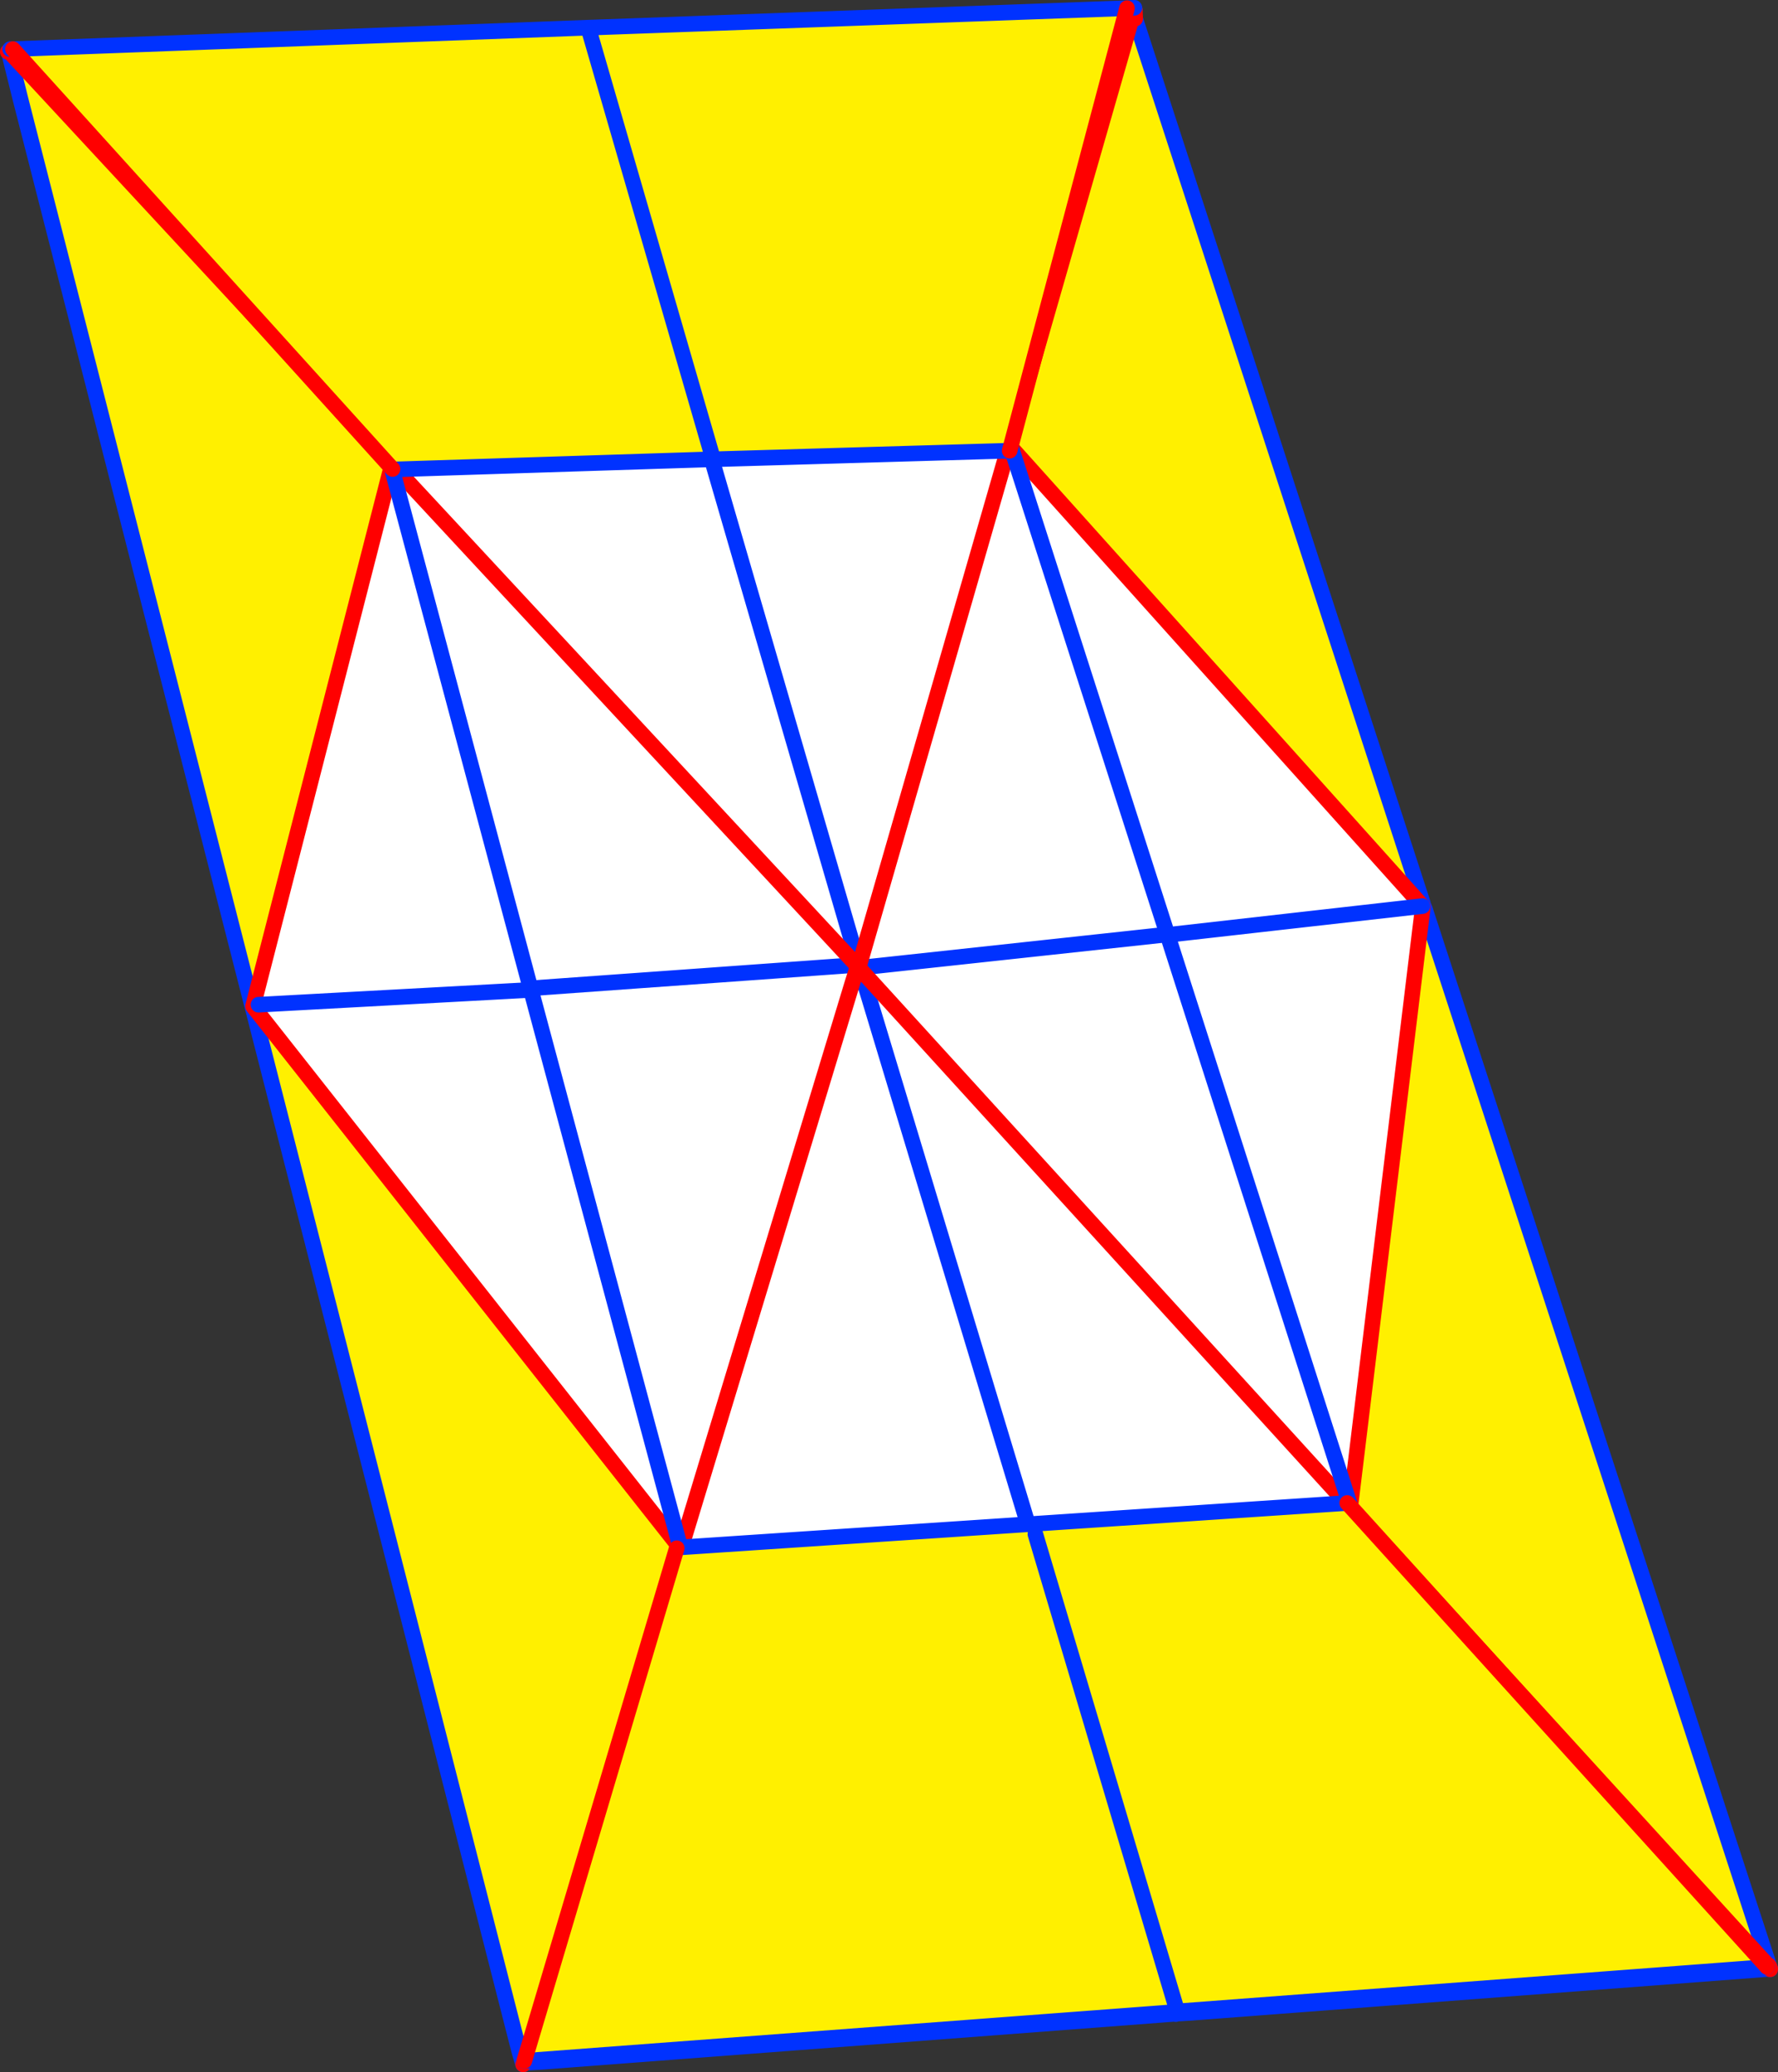 <?xml version="1.0" encoding="UTF-8" standalone="no"?>
<svg xmlns:xlink="http://www.w3.org/1999/xlink" height="265.75px" width="228.05px" xmlns="http://www.w3.org/2000/svg">
  <rect width="100%" height="100%" fill="#333333" stroke="none"/>
  <g transform="matrix(1.0, 0.0, 0.0, 1.0, -236.55, -74.85)">
    <path d="M381.9 76.55 L381.8 76.9 382.15 77.25 419.05 190.7 419.2 191.15 419.3 191.4 463.5 327.05 462.85 325.3 463.35 326.85 463.4 327.0 409.35 267.75 409.75 268.1 386.2 194.7 365.95 132.1 381.8 76.9 381.65 76.1 382.1 76.1 381.9 76.55 M419.2 191.15 L386.2 194.7 419.2 191.15 M463.5 327.4 L463.5 327.35 463.4 327.0 463.45 327.15 463.5 327.4 M389.1 333.0 L387.35 333.15 385.4 333.25 387.35 333.1 387.35 333.15 387.35 333.1 385.4 333.25 387.3 333.0 387.35 333.1 389.1 333.0 M306.35 339.25 L303.85 339.4 305.2 334.85 306.35 339.25 M303.2 338.1 L239.15 87.45 237.55 81.5 237.65 81.45 237.65 81.4 237.95 81.35 237.85 81.6 286.8 134.4 286.7 134.85 304.55 201.6 323.85 273.55 324.0 273.05 305.2 334.85 303.2 338.1 M311.9 78.9 L313.0 78.85 311.95 79.05 311.9 78.9 M347.4 198.9 L347.2 199.5 346.95 199.2 347.2 199.5 347.35 200.6 346.95 199.2 347.0 198.95 347.4 198.9 M346.85 198.35 L346.75 198.6 346.7 198.35 346.85 198.35 M239.15 87.45 L237.65 81.4 239.15 87.45 M237.65 81.4 L237.85 81.6 237.65 81.4 M269.35 204.1 L304.55 201.6 269.35 204.1" fill="#fff000" fill-rule="evenodd" stroke="none"/>
    <path d="M381.65 76.1 L381.8 76.9 365.95 132.1 386.2 194.7 409.75 268.1 409.35 267.75 347.2 199.5 409.35 267.75 463.4 327.0 463.5 327.35 389.1 333.0 387.35 333.1 387.3 333.0 347.35 200.6 387.3 333.0 385.4 333.25 306.35 339.25 305.2 334.85 324.0 273.05 345.9 200.85 324.0 273.05 323.85 273.55 304.55 201.6 346.4 198.6 304.55 201.6 286.7 134.85 286.8 134.4 237.85 81.6 237.95 81.35 311.9 78.9 311.95 79.05 313.0 78.85 381.65 76.1 M347.4 198.9 L386.2 194.7 347.4 198.9 346.85 198.35 365.95 132.1 346.85 198.35 346.7 198.35 346.65 198.5 346.4 198.6 346.55 198.8 345.9 200.85 347.35 200.6 347.2 199.5 347.4 198.9 M287.3 134.95 L346.4 198.6 287.3 134.95 M346.65 198.5 L311.95 79.05 346.65 198.5" fill="#ffffff" fill-rule="evenodd" stroke="none"/>
    <path d="M382.15 77.25 L381.9 76.55 382.1 76.1 381.65 76.1 313.0 78.85 311.9 78.9 311.95 79.05 346.65 198.5 346.65 198.65 346.75 199.0 M386.2 194.7 L419.2 191.15 M419.05 190.7 L382.15 77.25 M419.3 191.4 L463.5 327.05 462.85 325.3 463.35 326.85 463.4 327.0 463.45 327.15 463.5 327.4 463.5 327.35 389.1 333.0 387.35 333.1 385.4 333.25 306.35 339.25 303.85 339.4 M463.6 327.3 L463.6 327.4 463.55 327.25 463.5 327.15 463.5 327.1 M303.65 339.6 L303.2 338.1 239.15 87.45 237.65 81.4 237.95 81.35 311.9 78.9 M237.65 81.45 L237.65 81.4 M386.2 194.7 L347.4 198.9 M346.75 198.6 L346.95 199.2 347.35 200.6 387.3 333.0 387.35 333.1 387.35 333.15 M346.75 198.6 L346.7 198.35 M346.6 198.6 L346.4 198.6 304.55 201.6 269.35 204.1 M346.6 198.6 L346.65 198.65" fill="none" stroke="#0032ff" stroke-linecap="round" stroke-linejoin="round" stroke-width="2.0"/>
    <path d="M381.9 76.55 L381.8 76.9 365.95 132.1 346.85 198.35 346.75 198.6 M382.15 77.25 L382.1 76.1 381.9 76.55 M463.5 327.05 L463.5 327.1 463.5 327.15 463.55 327.25 463.6 327.3 M463.6 327.4 L463.45 327.15 463.55 327.25 M303.85 339.4 L305.2 334.85 303.65 339.6 M237.55 81.5 L237.65 81.45 M347.2 199.5 L409.35 267.75 463.4 327.0 463.5 327.15 M463.5 327.05 L463.35 326.85 M346.7 198.35 L346.65 198.5 346.6 198.6 346.55 198.8 345.9 200.85 324.0 273.05 305.2 334.85 M346.75 199.0 L346.6 198.85 345.9 200.85 M346.95 199.2 L347.2 199.5 M346.4 198.6 L346.55 198.8 346.6 198.85 346.65 198.65 M346.4 198.6 L287.3 134.95 M237.85 81.6 L237.65 81.4 M237.85 81.6 L286.8 134.4" fill="none" stroke="#ff0000" stroke-linecap="round" stroke-linejoin="round" stroke-width="2.0"/>
    <path d="M419.0 191.05 L419.05 191.1 409.75 268.0 386.3 194.75 419.0 191.05 386.3 194.75 366.25 132.25 419.0 191.05 M269.7 203.7 L304.65 201.8 269.7 203.7 M286.75 134.7 L304.65 201.8 323.85 273.45 269.0 203.9 286.75 134.7" fill="#ffffff" fill-rule="evenodd" stroke="none"/>
    <path d="M409.75 268.0 L419.05 191.1 419.0 191.05 366.25 132.25 M323.85 273.45 L269.0 203.9 286.75 134.7" fill="none" stroke="#ff0000" stroke-linecap="round" stroke-linejoin="round" stroke-width="2.0"/>
    <path d="M419.0 191.05 L386.3 194.75 409.75 268.0 M366.25 132.25 L386.3 194.75 M304.65 201.8 L269.7 203.7 M286.75 134.7 L304.65 201.8 323.85 273.45" fill="none" stroke="#0032ff" stroke-linecap="round" stroke-linejoin="round" stroke-width="2.0"/>
    <path d="M381.1 75.9 L366.05 132.65 328.05 133.75 327.95 133.5 312.0 78.4 327.95 133.5 328.0 133.75 287.2 135.05 286.9 135.0 238.2 81.15 312.0 78.4 381.1 75.9 M463.2 327.1 L387.55 332.8 387.25 332.8 387.05 332.9 303.8 339.15 323.35 273.4 323.75 273.3 409.35 267.6 463.2 327.1 M369.35 271.6 L387.55 332.8 369.35 271.6" fill="#fff000" fill-rule="evenodd" stroke="none"/>
    <path d="M381.1 75.9 L382.05 75.85 M381.1 75.9 L312.0 78.4 327.95 133.5 M328.05 133.75 L366.05 132.65 M463.2 327.1 L387.55 332.8 387.25 332.8 M387.05 332.9 L303.8 339.15 M323.75 273.3 L409.35 267.6 M387.55 332.8 L369.35 271.6 M238.2 81.15 L237.85 81.15 M287.2 135.05 L328.0 133.75 328.05 133.75 M312.0 78.4 L238.2 81.15" fill="none" stroke="#0032ff" stroke-linecap="round" stroke-linejoin="round" stroke-width="2.0"/>
    <path d="M366.05 132.65 L381.1 75.9 M303.8 339.15 L323.35 273.4 M409.35 267.6 L463.2 327.1 M238.2 81.15 L286.9 135.0" fill="none" stroke="#ff0000" stroke-linecap="round" stroke-linejoin="round" stroke-width="2.0"/>
  </g>
</svg>
